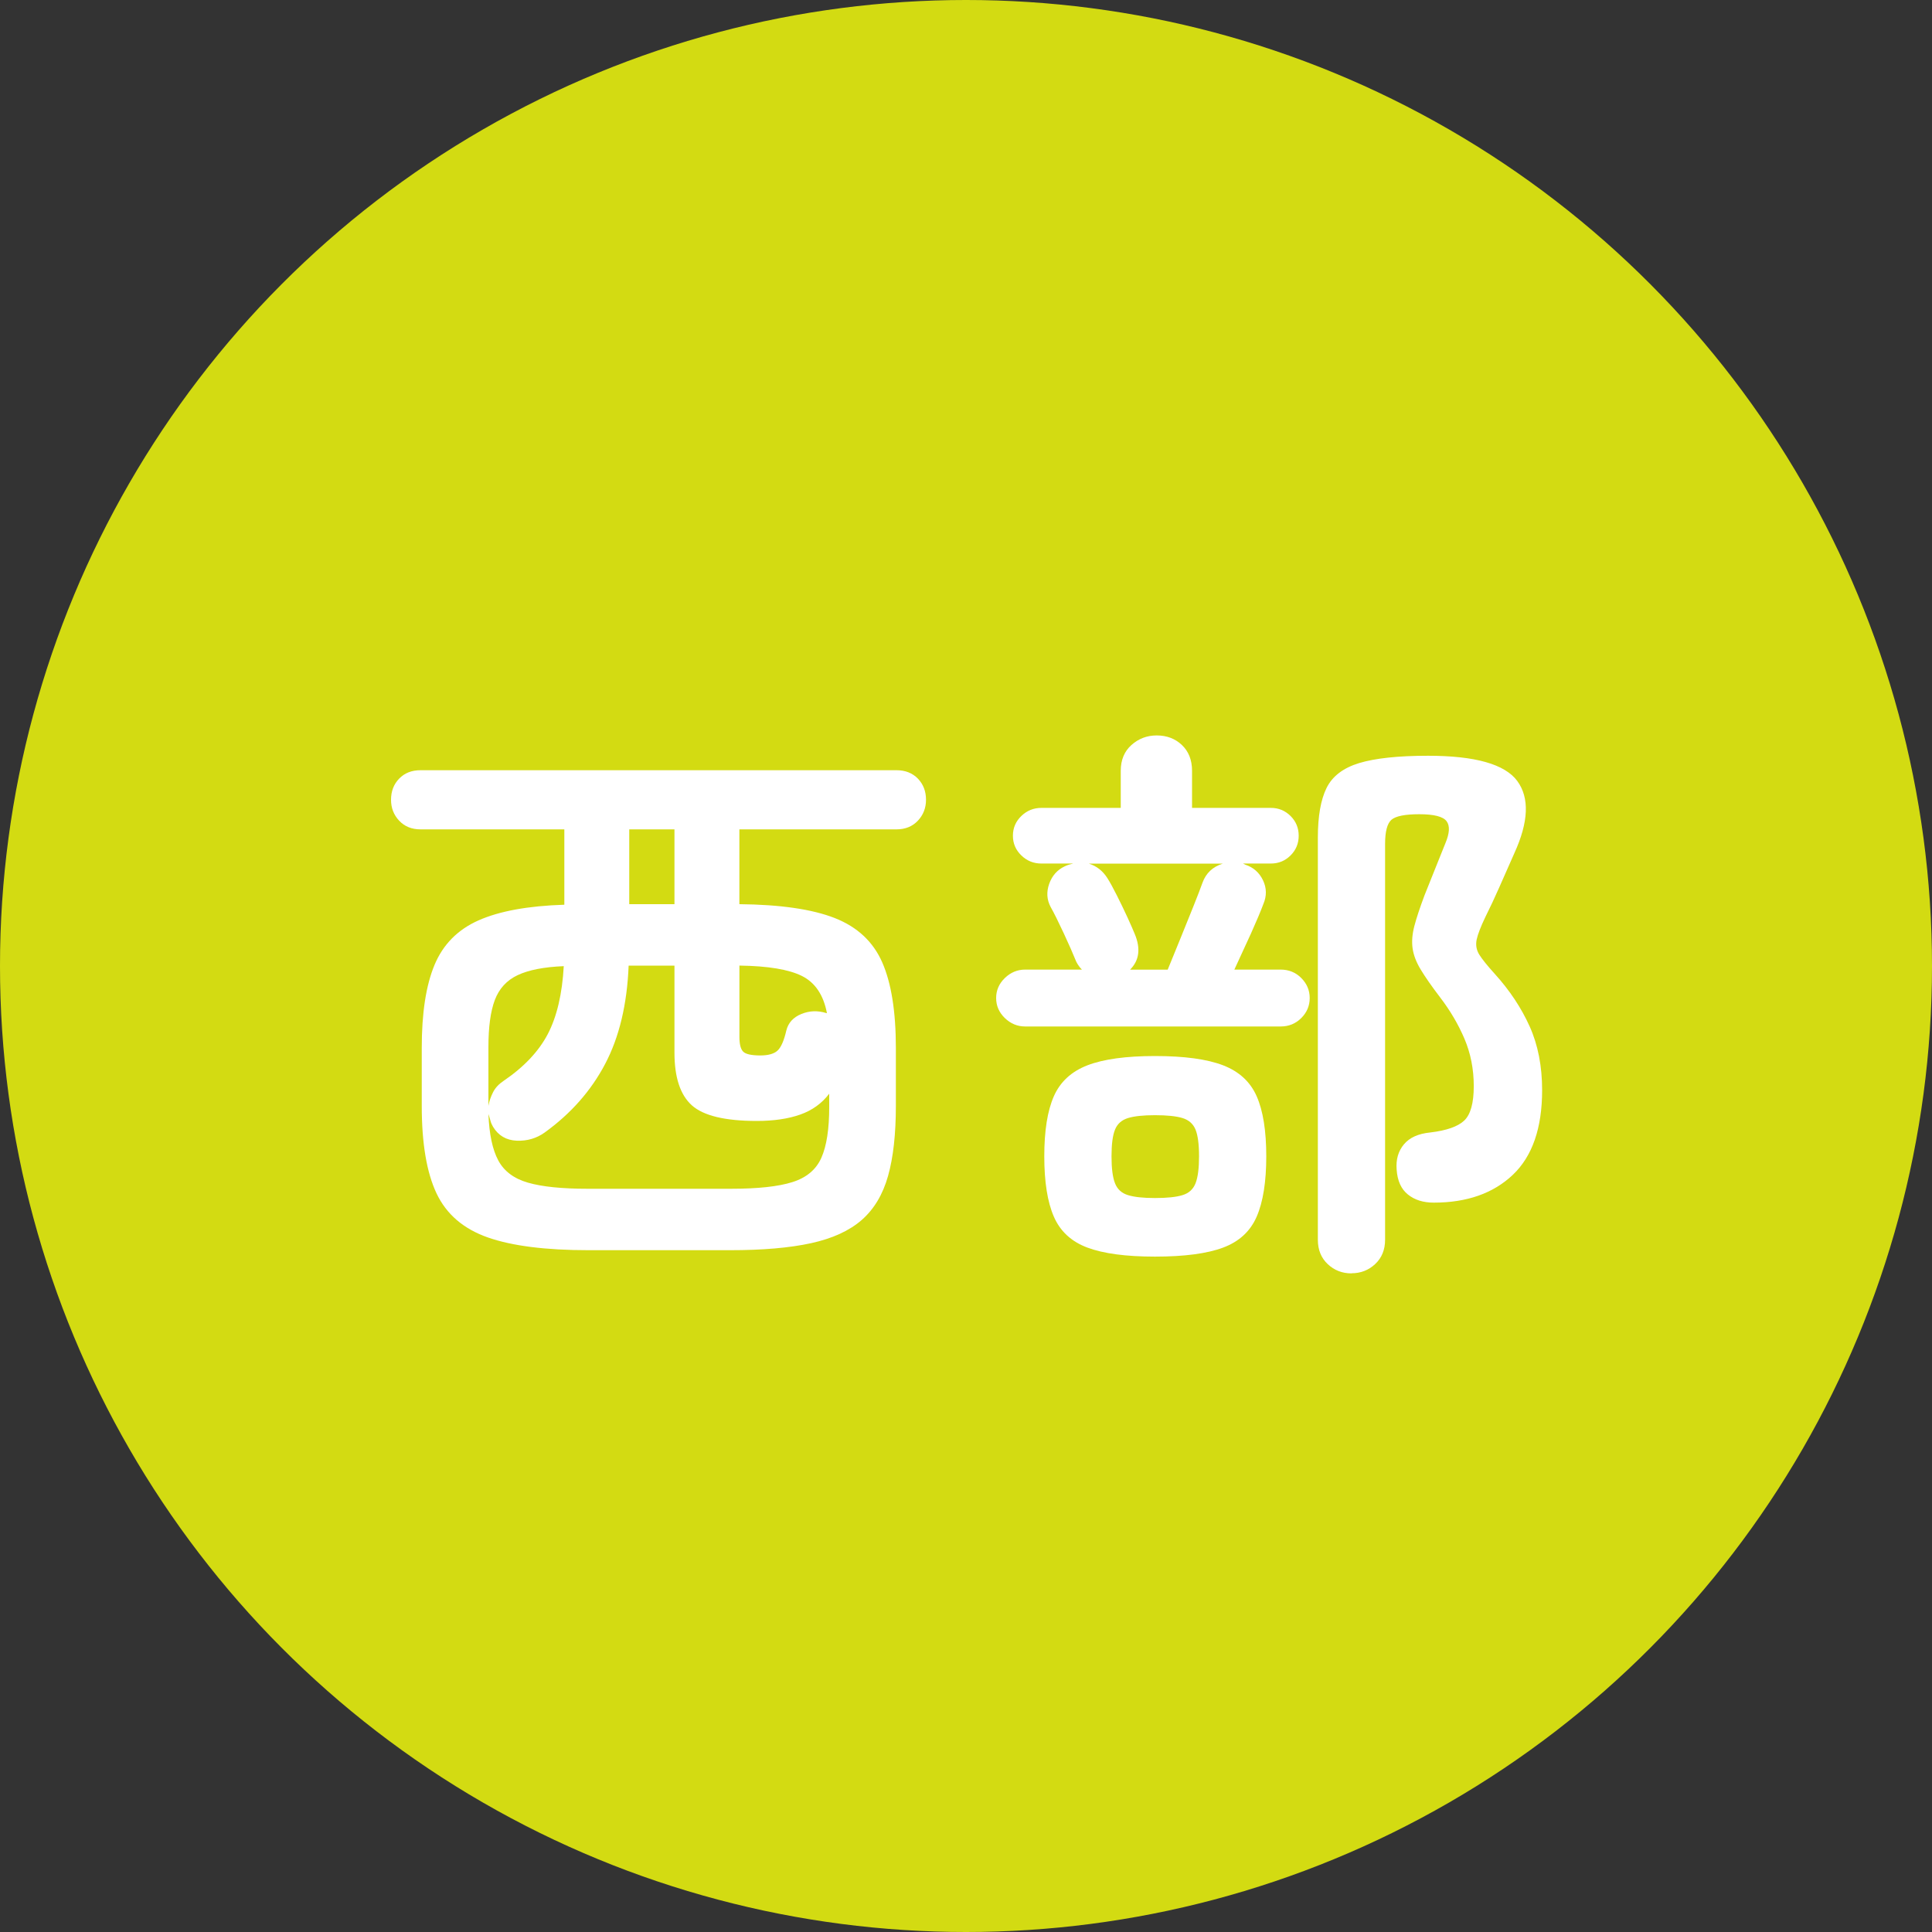 <?xml version="1.0" encoding="UTF-8"?>
<svg xmlns="http://www.w3.org/2000/svg" width="50" height="50" version="1.1" viewBox="0 0 50 50">
  <rect x="0" y="0" width="50" height="50" fill="#333333" stroke="none"/>
  <defs>
    <style>
      .cls-1 {
        fill: #fff;
      }

      .cls-2 {
        fill: #d3db12;
      }
    </style>
  </defs>
  <!-- Generator: Adobe Illustrator 28.7.1, SVG Export Plug-In . SVG Version: 1.2.0 Build 142)  -->
  <g>
    <g id="_レイヤー_1" data-name="レイヤー_1">
      <g>
        <circle class="cls-2" cx="25" cy="25" r="25"/>
        <g>
          <path class="cls-1" d="M15.234,32.355c-1.109,0-1.979-.11-2.609-.33-.63-.221-1.072-.601-1.328-1.141-.255-.54-.382-1.295-.382-2.265v-1.5c0-.9.109-1.615.33-2.146.22-.529.6-.915,1.14-1.154.54-.24,1.28-.375,2.22-.405v-1.95h-3.72c-.23,0-.415-.075-.555-.225-.141-.15-.21-.33-.21-.54,0-.22.069-.402.21-.548.14-.145.324-.218.555-.218h12.315c.229,0,.414.073.555.218.14.146.21.328.21.548,0,.21-.07.39-.21.54-.141.149-.325.225-.555.225h-4.065v1.936c1.06.01,1.883.13,2.468.359.585.23.995.613,1.229,1.147.235.535.353,1.273.353,2.213v1.5c0,.73-.067,1.335-.202,1.814-.135.48-.362.86-.683,1.141-.32.279-.758.479-1.312.6s-1.253.181-2.093.181h-3.66ZM15.205,30.765h3.72c.69,0,1.218-.057,1.582-.172.365-.115.615-.325.75-.63.136-.306.203-.743.203-1.312v-.346c-.19.25-.44.431-.75.54-.311.11-.686.165-1.125.165-.82,0-1.38-.135-1.68-.404-.301-.271-.45-.726-.45-1.365v-2.25h-1.186c-.04,1-.242,1.848-.607,2.542-.365.695-.888,1.288-1.567,1.777-.21.15-.45.221-.72.211-.271-.011-.476-.13-.615-.36-.03-.05-.053-.103-.067-.157-.015-.056-.032-.113-.053-.173.021.521.105.92.255,1.2.15.28.407.473.772.577.365.105.878.157,1.538.157ZM12.64,28.62c.021-.12.061-.237.12-.353s.15-.212.271-.293c.529-.359.912-.765,1.147-1.215.234-.45.372-1.035.412-1.755-.51.021-.907.098-1.192.232s-.482.351-.593.646-.165.702-.165,1.223v1.515ZM16.285,23.4h1.17v-1.936h-1.17v1.936ZM19.675,27.315c.21,0,.36-.043.45-.128s.165-.257.225-.518c.05-.2.181-.343.391-.428s.425-.092.645-.022h.015c-.09-.47-.305-.789-.645-.96-.34-.17-.88-.26-1.62-.27v1.845c0,.19.032.317.098.383.064.064.212.098.442.098Z"/>
          <path class="cls-1" d="M26.53,26.565c-.2,0-.375-.073-.525-.218-.149-.145-.225-.317-.225-.518s.075-.372.225-.518c.15-.145.325-.218.525-.218h1.47c-.03-.029-.058-.062-.082-.098-.025-.034-.048-.072-.067-.112-.08-.199-.188-.444-.323-.734-.135-.29-.247-.516-.337-.676-.101-.189-.112-.39-.038-.6.075-.21.208-.36.397-.45.04-.02.078-.035.113-.045.034-.01.072-.02.112-.03h-.825c-.2,0-.373-.069-.518-.21-.145-.14-.218-.31-.218-.51s.073-.37.218-.51.317-.21.518-.21h2.055v-.96c0-.28.093-.503.277-.668.186-.165.403-.247.653-.247.26,0,.478.082.652.247s.263.388.263.668v.96h2.04c.199,0,.369.07.51.21.14.14.21.31.21.51s-.07.37-.21.51c-.141.141-.311.21-.51.21h-.721l.061.03c.21.07.362.205.457.405s.098.405.008.615c-.07.189-.178.444-.322.765-.146.32-.288.63-.428.93h1.2c.21,0,.387.073.532.218.145.146.218.317.218.518s-.073.373-.218.518c-.146.145-.322.218-.532.218h-6.615ZM29.891,32.521c-.75,0-1.333-.078-1.748-.233-.415-.154-.705-.422-.87-.802s-.247-.9-.247-1.561.082-1.178.247-1.553.455-.642.87-.802.998-.24,1.748-.24c.76,0,1.347.08,1.762.24s.705.427.87.802.248.893.248,1.553-.083,1.181-.248,1.561-.455.647-.87.802c-.415.155-1.002.233-1.762.233ZM29.245,25.095h.975c.091-.22.195-.478.315-.772s.235-.579.345-.854c.11-.275.19-.482.24-.623.09-.25.265-.414.525-.495h-3.465c.199.061.359.186.479.375.07.11.152.261.247.45.096.19.186.378.271.562.085.186.147.328.188.428.16.38.12.69-.12.93ZM29.891,31.005c.31,0,.547-.024.712-.075.165-.05.277-.152.338-.308.06-.154.09-.387.09-.697s-.03-.54-.09-.689c-.061-.15-.173-.25-.338-.301-.165-.05-.402-.074-.712-.074-.301,0-.533.024-.698.074-.165.051-.277.15-.337.301-.061.149-.09.38-.09.689s.029.543.09.697c.06.155.172.258.337.308.165.051.397.075.698.075ZM34.976,32.955c-.24,0-.445-.08-.615-.24s-.255-.37-.255-.63v-10.41c0-.55.075-.978.225-1.282.15-.305.433-.52.848-.646.415-.124,1.007-.188,1.777-.188,1.22,0,1.99.218,2.311.653.319.435.294,1.058-.075,1.867-.141.32-.271.615-.391.885-.119.271-.239.525-.359.766-.12.25-.195.444-.226.585-.029.14-.007.27.067.39.075.12.208.285.398.495.39.43.691.885.907,1.365.215.479.322,1.029.322,1.649,0,.98-.253,1.71-.758,2.19-.505.479-1.188.72-2.047.72-.271,0-.493-.069-.668-.21-.175-.14-.272-.354-.292-.645-.021-.261.042-.478.188-.653.145-.175.372-.277.683-.308.42-.05.712-.152.877-.307.165-.155.248-.453.248-.893s-.081-.848-.24-1.223c-.16-.375-.37-.732-.63-1.072-.221-.29-.388-.53-.503-.721-.115-.189-.185-.372-.21-.547s-.01-.368.045-.578.143-.475.263-.795c.1-.25.189-.475.27-.675s.17-.425.271-.675c.109-.26.12-.45.03-.57-.091-.12-.325-.18-.705-.18-.37,0-.61.048-.721.143-.109.095-.165.303-.165.622v10.245c0,.26-.085.47-.255.63s-.375.24-.614.24Z"/>
        </g>
      </g>
    </g>
  </g>
</svg>